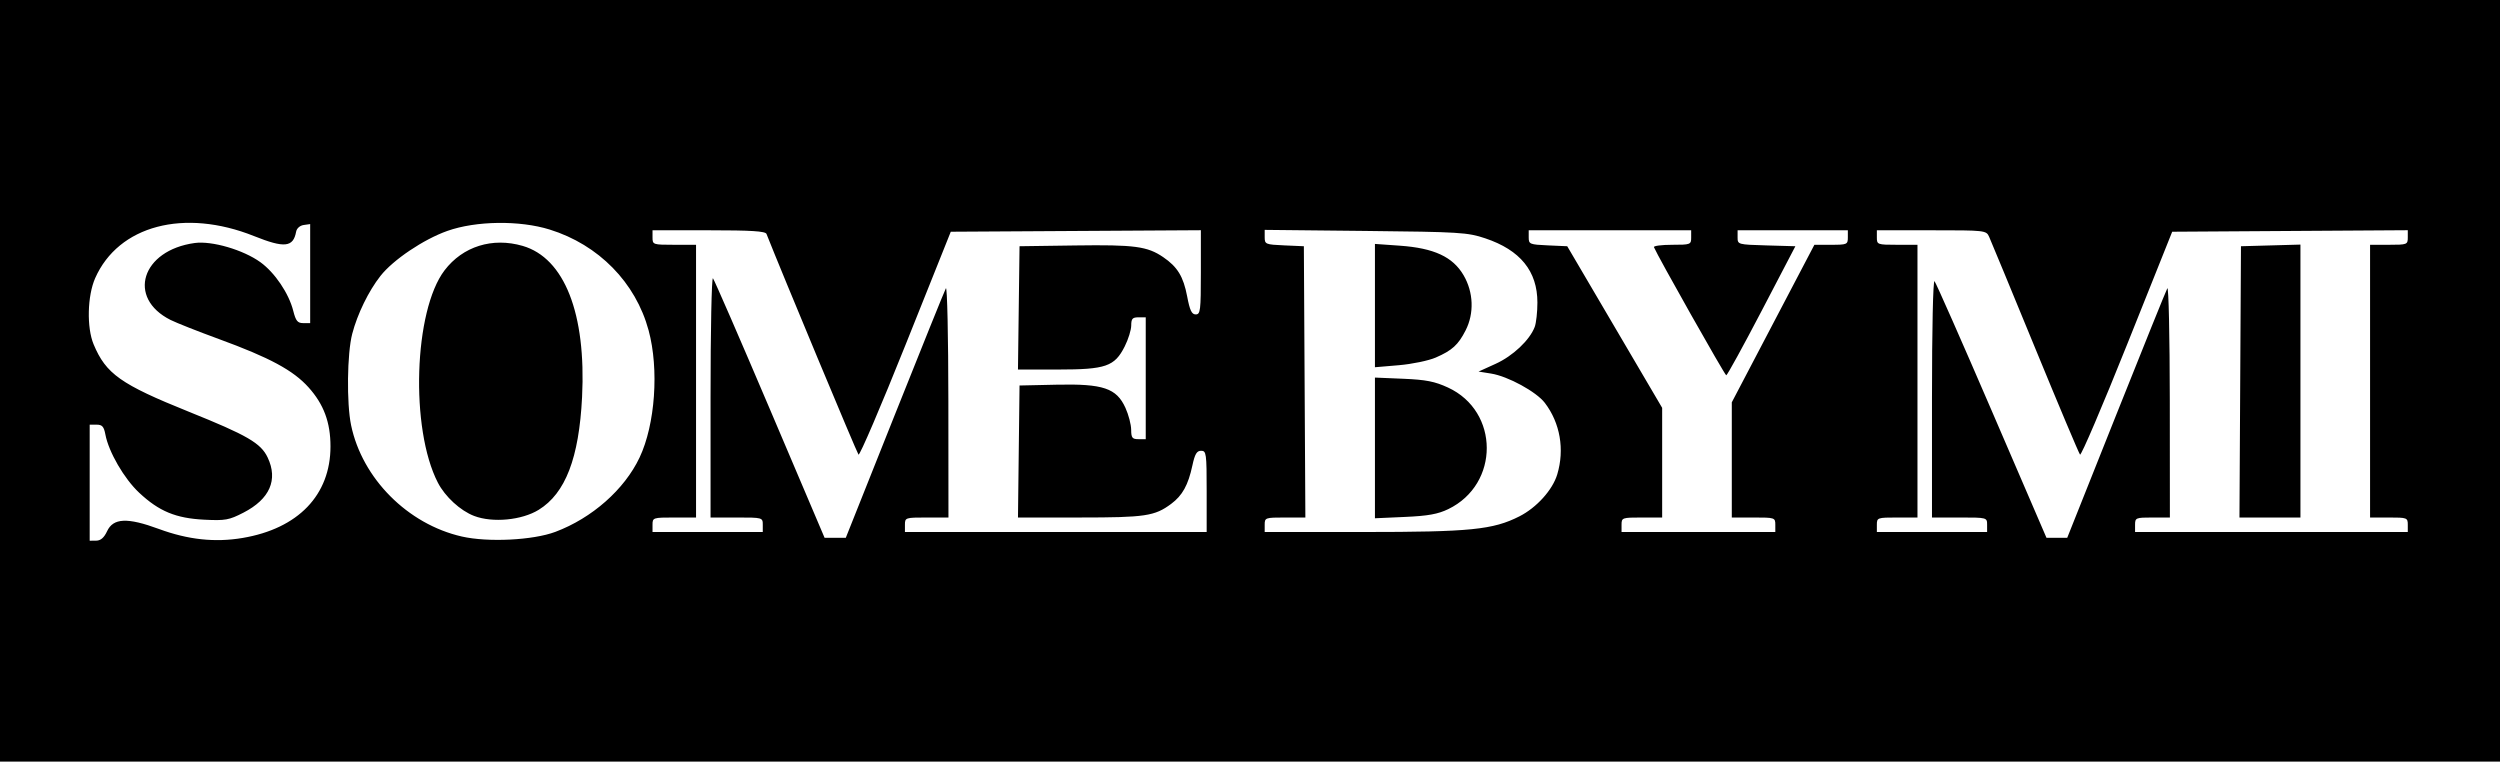 <svg viewBox="0 0 732 223" fill="none" xmlns="http://www.w3.org/2000/svg">
<rect width="732" height="223" fill="black"></rect>
<path d="M26.259 141.332V124.342H28.288C29.922 124.342 30.422 124.903 30.857 127.222C31.815 132.328 36.361 140.165 40.743 144.264C46.574 149.718 51.473 151.748 59.813 152.167C65.969 152.475 67.05 152.281 71.281 150.105C78.99 146.141 81.471 140.488 78.369 133.952C76.374 129.747 72.416 127.449 55.311 120.565C35.339 112.527 31.027 109.476 27.411 100.822C25.359 95.909 25.576 86.623 27.864 81.443C34.677 66.021 53.924 60.931 74.411 69.134C83.293 72.691 85.861 72.422 86.702 67.851C86.883 66.865 87.813 66.038 88.917 65.881L90.82 65.609V80.11V94.61H88.797C87.127 94.61 86.614 93.981 85.86 91C84.567 85.897 80.474 79.835 76.258 76.781C71.257 73.159 62.044 70.463 57.019 71.151C41.454 73.285 37.072 87.228 49.939 93.68C51.632 94.529 57.987 97.041 64.061 99.262C78.965 104.711 85.845 108.418 90.347 113.425C94.8 118.378 96.766 123.673 96.766 130.713C96.766 144.933 87.322 154.767 71.026 157.515C62.95 158.878 55.073 158.031 46.534 154.883C37.299 151.477 33.161 151.657 31.355 155.543C30.479 157.429 29.485 158.291 28.17 158.303L26.259 158.322V141.332ZM135.216 157.092C119.367 153.48 106.051 140.096 102.802 124.513C101.455 118.053 101.633 103.494 103.13 97.748C104.642 91.942 107.935 85.192 111.404 80.788C115.126 76.062 124.01 70.085 130.987 67.612C139.359 64.644 152.131 64.472 160.938 67.208C175.275 71.663 186.124 82.717 189.915 96.734C192.995 108.121 191.847 124.289 187.27 133.962C182.842 143.323 173.347 151.702 162.601 155.733C156.058 158.187 142.888 158.841 135.216 157.092ZM157.733 149.272C165.566 144.44 169.534 134.126 170.43 116.272C171.658 91.81 165.272 75.555 153.037 71.998C144.187 69.425 135.519 72.135 130.171 79.148C121.163 90.958 120.067 125.535 128.201 141.307C130.328 145.431 134.789 149.528 138.832 151.07C144.244 153.134 152.789 152.321 157.733 149.272ZM225.452 119.882C216.657 99.208 209.144 81.93 208.755 81.486C208.367 81.042 208.049 96.619 208.049 116.102V151.526H215.695C223.283 151.526 223.34 151.542 223.34 153.65V155.773H207.2H191.059V153.65C191.059 151.573 191.201 151.526 197.43 151.526H203.802V111.6V71.674H197.43C191.201 71.674 191.059 71.627 191.059 69.55V67.427H207.533C219.923 67.427 224.112 67.69 224.427 68.488C228.876 79.756 250.91 132.605 251.368 133.109C251.717 133.493 257.939 118.967 265.194 100.829L278.386 67.851L314.999 67.63L351.613 67.409V79.735C351.613 90.965 351.479 92.062 350.108 92.062C348.938 92.062 348.381 90.893 347.604 86.802C346.495 80.966 344.768 78.136 340.575 75.282C335.931 72.121 332.199 71.625 314.925 71.868L298.52 72.099L298.29 90.15L298.061 108.202L309.758 108.2C323.785 108.199 326.352 107.311 329.314 101.438C330.365 99.353 331.225 96.582 331.225 95.279C331.225 93.319 331.591 92.911 333.349 92.911H335.472V110.75V128.589H333.349C331.523 128.589 331.222 128.202 331.206 125.829C331.196 124.31 330.443 121.427 329.532 119.421C326.914 113.652 323.011 112.337 309.383 112.636L298.52 112.874L298.291 132.2L298.063 151.526H316.216C335.349 151.526 338.091 151.116 342.906 147.542C346.214 145.086 347.899 142.039 349.134 136.277C349.851 132.935 350.414 131.987 351.683 131.987C353.211 131.987 353.312 132.725 353.312 143.88V155.773H309.138H264.965V153.649C264.965 151.573 265.106 151.526 271.336 151.526H277.707L277.681 117.334C277.667 98.528 277.341 83.715 276.957 84.416C276.573 85.117 269.821 101.841 261.953 121.581L247.647 157.472H244.544H241.441L225.452 119.882ZM583.194 120.307C574.384 99.866 566.841 82.779 566.43 82.335C566 81.87 565.684 96.374 565.684 116.527V151.526H573.754C581.796 151.526 581.824 151.534 581.824 153.65V155.773H565.684H549.544V153.65C549.544 151.587 549.713 151.526 555.49 151.526H561.436V111.6V71.674H555.49C549.713 71.674 549.544 71.613 549.544 69.55V67.427H565.547C581.321 67.427 581.564 67.454 582.419 69.338C582.897 70.389 588.943 85.011 595.856 101.831C602.768 118.651 608.697 132.726 609.031 133.109C609.364 133.493 615.573 118.967 622.829 100.829L636.02 67.851L670.51 67.629L705 67.407V69.541C705 71.6 704.808 71.674 699.478 71.674H693.957V111.6V151.526H699.478C704.802 151.526 705 151.602 705 153.65V155.773H665.074H625.148V153.65C625.148 151.62 625.375 151.526 630.245 151.526H635.342L635.316 117.334C635.302 98.528 634.976 83.716 634.592 84.416C634.208 85.117 627.456 101.841 619.588 121.581L605.282 157.472H602.246H599.211L583.194 120.307ZM673.569 111.57V71.615L664.862 71.857L656.154 72.099L655.934 111.812L655.713 151.526H664.641H673.569V111.57ZM370.301 153.65C370.301 151.586 370.471 151.526 376.256 151.526H382.211L381.99 111.812L381.77 72.099L376.036 71.848C370.538 71.607 370.301 71.508 370.301 69.453V67.309L399.821 67.618C427.413 67.907 429.702 68.048 434.863 69.776C445.129 73.212 450.153 79.389 450.153 88.575C450.153 91.366 449.797 94.588 449.361 95.735C447.896 99.588 442.981 104.225 437.928 106.522L432.923 108.796L436.602 109.384C441.541 110.174 449.842 114.703 452.33 117.965C456.811 123.84 458.155 131.588 455.963 138.904C454.601 143.45 449.924 148.635 444.877 151.192C437.144 155.111 430.526 155.773 399.109 155.773H370.301V153.65ZM424.062 149.066C439.119 141.777 439.065 120.436 423.973 113.473C420.095 111.684 417.521 111.179 410.865 110.9L402.582 110.553V131.151V151.749L411.357 151.358C418.141 151.057 421.024 150.536 424.062 149.066ZM420.39 104.689C425.181 102.606 426.962 100.986 429.128 96.742C431.68 91.743 431.45 85.565 428.526 80.576C425.37 75.191 419.861 72.641 409.857 71.935L402.582 71.422V89.475V107.529L409.59 106.933C413.445 106.605 418.305 105.595 420.39 104.689ZM474.789 153.65C474.789 151.587 474.958 151.526 480.735 151.526H486.681V135.471V119.417L472.784 95.758L458.886 72.099L453.245 71.848C447.891 71.609 447.605 71.49 447.605 69.511V67.427H471.391H495.176V69.55C495.176 71.6 494.983 71.674 489.584 71.674C486.508 71.674 484.119 71.99 484.275 72.375C485.279 74.863 505.042 109.882 505.446 109.89C505.722 109.896 510.388 101.395 515.817 91L525.686 72.099L517.227 71.857C508.868 71.617 508.768 71.59 508.768 69.521V67.427H524.908H541.049V69.55C541.049 71.57 540.809 71.674 536.15 71.674H531.252L519.16 94.738L507.069 117.801V134.664V151.526H513.44C519.67 151.526 519.811 151.573 519.811 153.65V155.773H497.3H474.789V153.65Z" fill="white"></path>
</svg>
